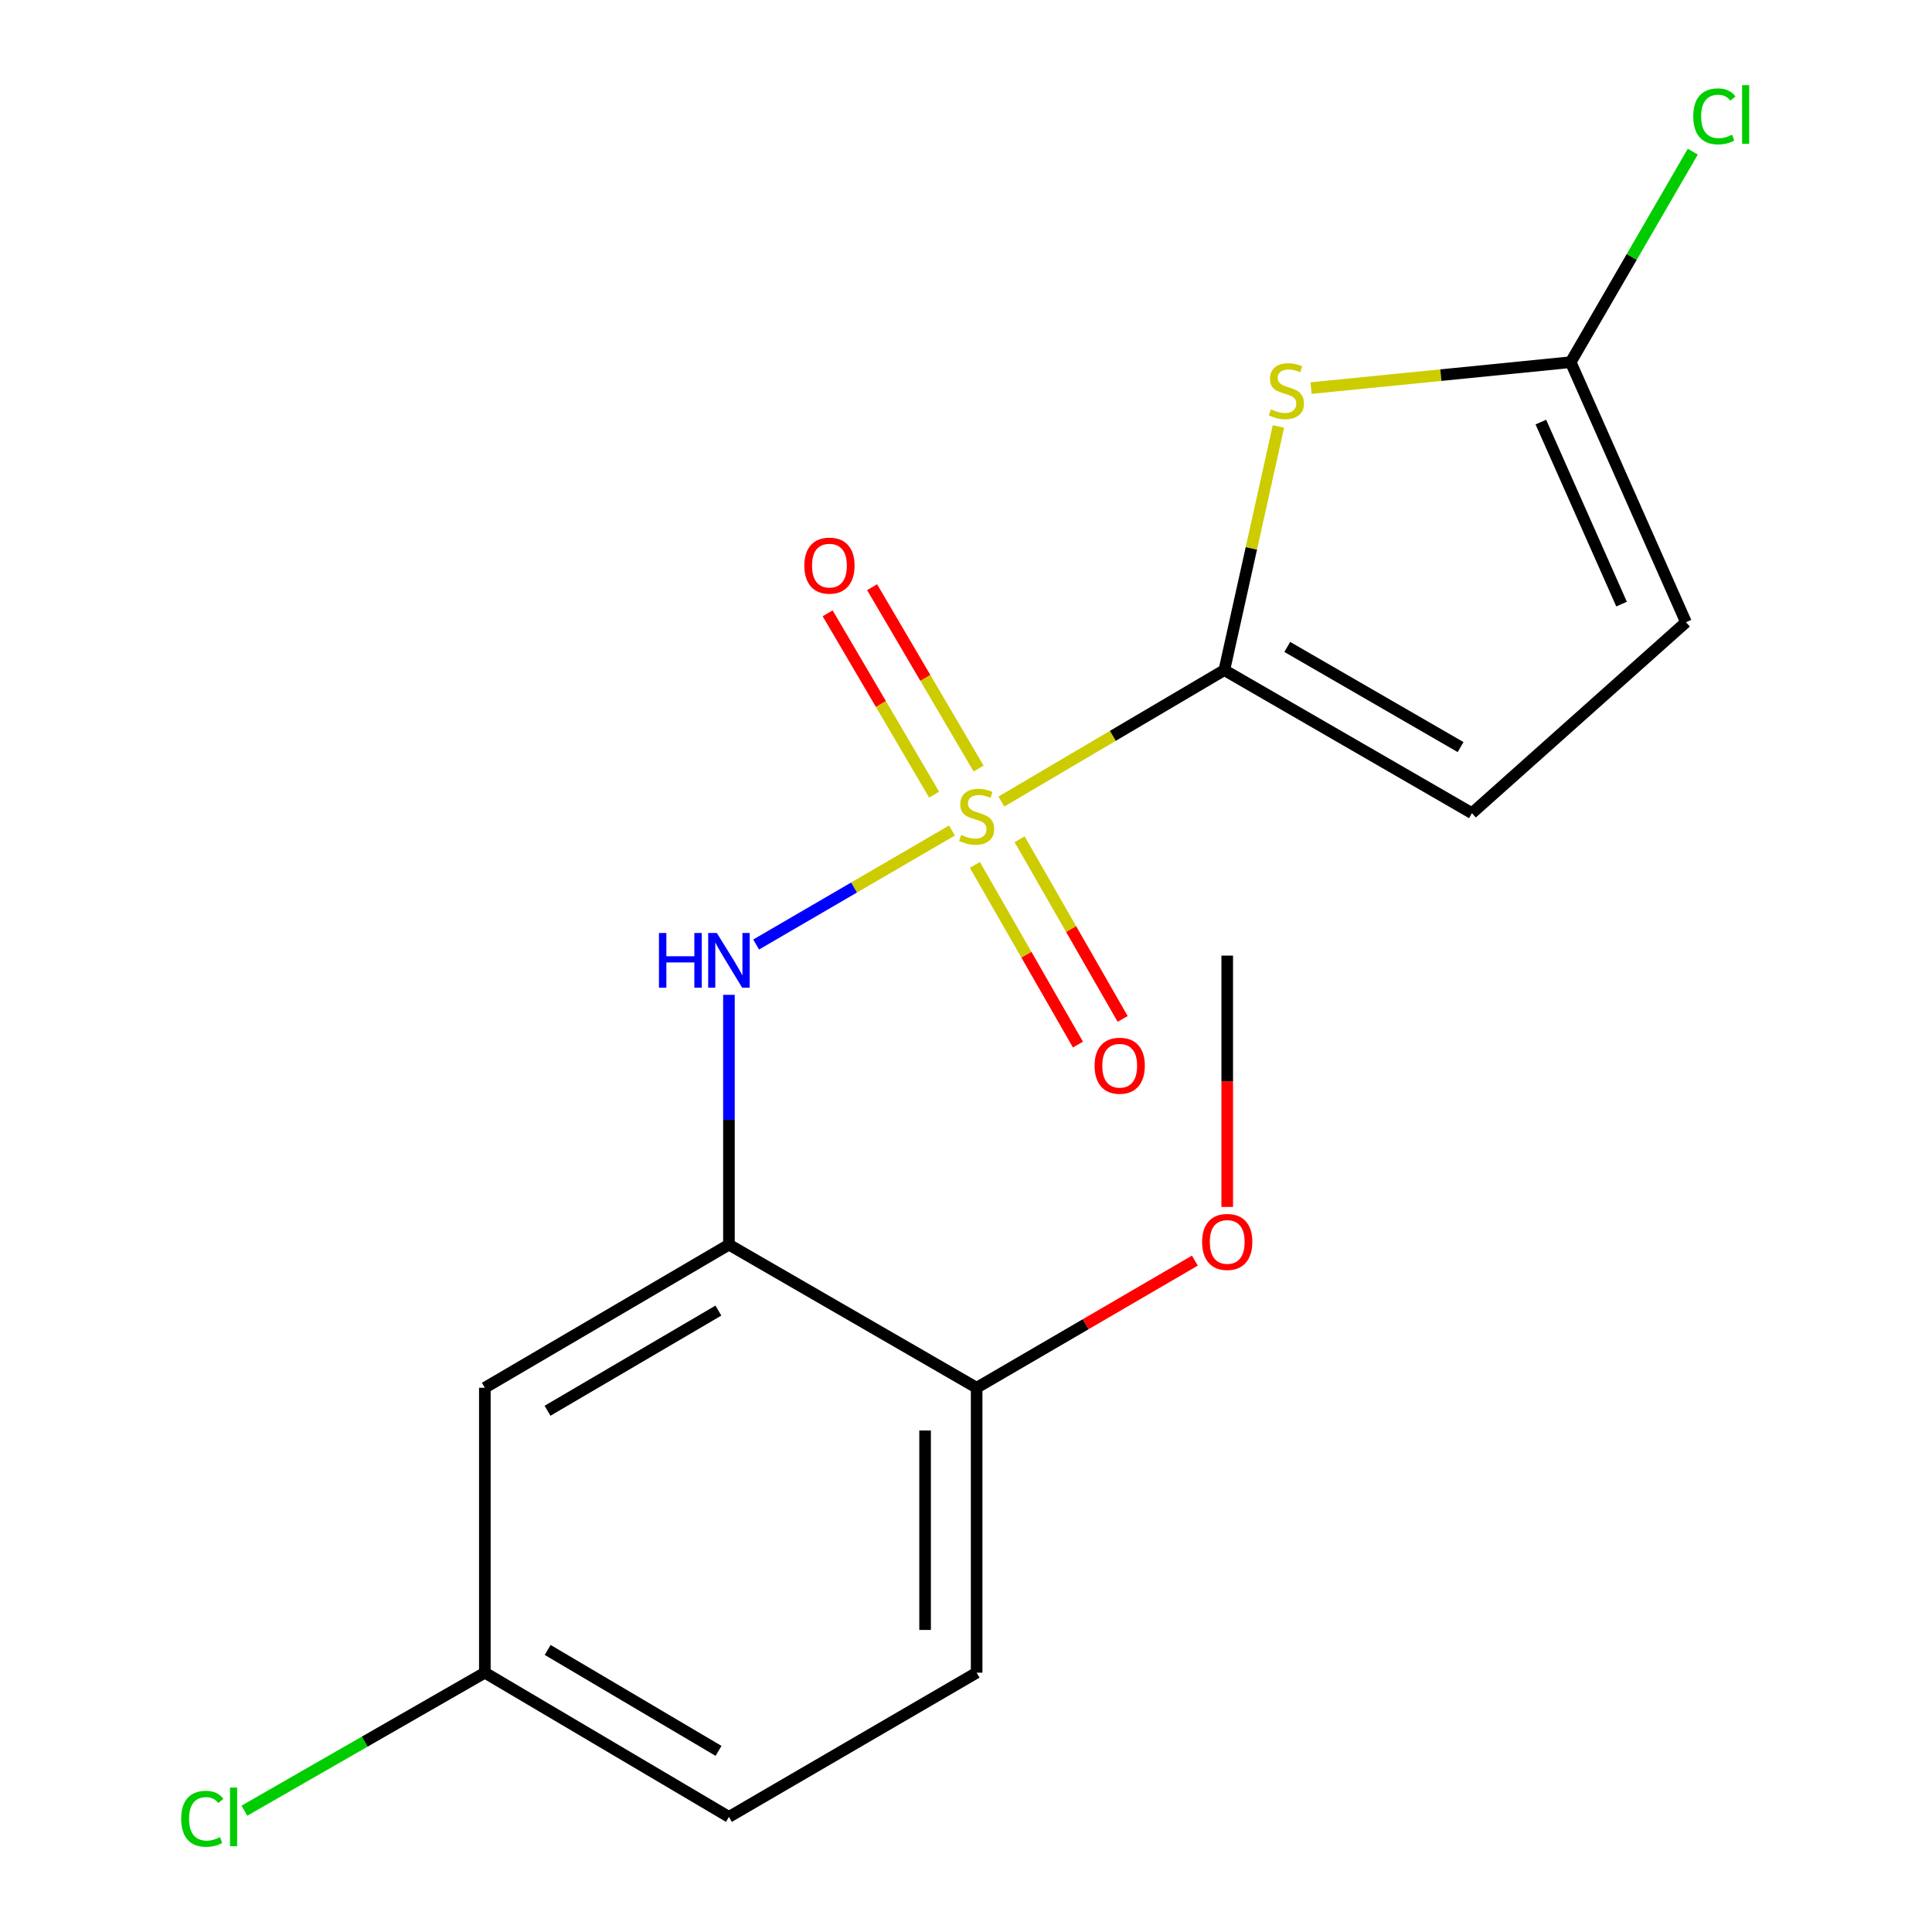 <?xml version='1.0' encoding='iso-8859-1'?>
<svg version='1.1' baseProfile='full'
              xmlns='http://www.w3.org/2000/svg'
                      xmlns:rdkit='http://www.rdkit.org/xml'
                      xmlns:xlink='http://www.w3.org/1999/xlink'
                  xml:space='preserve'
width='1000px' height='1000px' viewBox='0 0 1000 1000'>
<!-- END OF HEADER -->
<rect style='opacity:1.0;fill:#FFFFFF;stroke:none' width='1000' height='1000' x='0' y='0'> </rect>
<path class='bond-0' d='M 518.306,414.889 L 576.011,380.867' style='fill:none;fill-rule:evenodd;stroke:#CCCC00;stroke-width:6px;stroke-linecap:butt;stroke-linejoin:miter;stroke-opacity:1' />
<path class='bond-0' d='M 576.011,380.867 L 633.715,346.844' style='fill:none;fill-rule:evenodd;stroke:#000000;stroke-width:6px;stroke-linecap:butt;stroke-linejoin:miter;stroke-opacity:1' />
<path class='bond-2' d='M 492.717,429.882 L 442.046,459.382' style='fill:none;fill-rule:evenodd;stroke:#CCCC00;stroke-width:6px;stroke-linecap:butt;stroke-linejoin:miter;stroke-opacity:1' />
<path class='bond-2' d='M 442.046,459.382 L 391.375,488.883' style='fill:none;fill-rule:evenodd;stroke:#0000FF;stroke-width:6px;stroke-linecap:butt;stroke-linejoin:miter;stroke-opacity:1' />
<path class='bond-8' d='M 504.604,447.674 L 531.274,494.171' style='fill:none;fill-rule:evenodd;stroke:#CCCC00;stroke-width:6px;stroke-linecap:butt;stroke-linejoin:miter;stroke-opacity:1' />
<path class='bond-8' d='M 531.274,494.171 L 557.944,540.668' style='fill:none;fill-rule:evenodd;stroke:#FF0000;stroke-width:6px;stroke-linecap:butt;stroke-linejoin:miter;stroke-opacity:1' />
<path class='bond-8' d='M 527.746,434.4 L 554.416,480.897' style='fill:none;fill-rule:evenodd;stroke:#CCCC00;stroke-width:6px;stroke-linecap:butt;stroke-linejoin:miter;stroke-opacity:1' />
<path class='bond-8' d='M 554.416,480.897 L 581.087,527.393' style='fill:none;fill-rule:evenodd;stroke:#FF0000;stroke-width:6px;stroke-linecap:butt;stroke-linejoin:miter;stroke-opacity:1' />
<path class='bond-9' d='M 506.51,397.8 L 478.952,350.867' style='fill:none;fill-rule:evenodd;stroke:#CCCC00;stroke-width:6px;stroke-linecap:butt;stroke-linejoin:miter;stroke-opacity:1' />
<path class='bond-9' d='M 478.952,350.867 L 451.395,303.934' style='fill:none;fill-rule:evenodd;stroke:#FF0000;stroke-width:6px;stroke-linecap:butt;stroke-linejoin:miter;stroke-opacity:1' />
<path class='bond-9' d='M 483.503,411.309 L 455.946,364.376' style='fill:none;fill-rule:evenodd;stroke:#CCCC00;stroke-width:6px;stroke-linecap:butt;stroke-linejoin:miter;stroke-opacity:1' />
<path class='bond-9' d='M 455.946,364.376 L 428.388,317.442' style='fill:none;fill-rule:evenodd;stroke:#FF0000;stroke-width:6px;stroke-linecap:butt;stroke-linejoin:miter;stroke-opacity:1' />
<path class='bond-1' d='M 633.715,346.844 L 647.712,283.791' style='fill:none;fill-rule:evenodd;stroke:#000000;stroke-width:6px;stroke-linecap:butt;stroke-linejoin:miter;stroke-opacity:1' />
<path class='bond-1' d='M 647.712,283.791 L 661.709,220.738' style='fill:none;fill-rule:evenodd;stroke:#CCCC00;stroke-width:6px;stroke-linecap:butt;stroke-linejoin:miter;stroke-opacity:1' />
<path class='bond-5' d='M 633.715,346.844 L 761.881,420.895' style='fill:none;fill-rule:evenodd;stroke:#000000;stroke-width:6px;stroke-linecap:butt;stroke-linejoin:miter;stroke-opacity:1' />
<path class='bond-5' d='M 666.287,334.851 L 756.003,386.686' style='fill:none;fill-rule:evenodd;stroke:#000000;stroke-width:6px;stroke-linecap:butt;stroke-linejoin:miter;stroke-opacity:1' />
<path class='bond-4' d='M 678.612,200.877 L 745.799,194.171' style='fill:none;fill-rule:evenodd;stroke:#CCCC00;stroke-width:6px;stroke-linecap:butt;stroke-linejoin:miter;stroke-opacity:1' />
<path class='bond-4' d='M 745.799,194.171 L 812.987,187.464' style='fill:none;fill-rule:evenodd;stroke:#000000;stroke-width:6px;stroke-linecap:butt;stroke-linejoin:miter;stroke-opacity:1' />
<path class='bond-3' d='M 377.296,514.918 L 377.296,579.575' style='fill:none;fill-rule:evenodd;stroke:#0000FF;stroke-width:6px;stroke-linecap:butt;stroke-linejoin:miter;stroke-opacity:1' />
<path class='bond-3' d='M 377.296,579.575 L 377.296,644.232' style='fill:none;fill-rule:evenodd;stroke:#000000;stroke-width:6px;stroke-linecap:butt;stroke-linejoin:miter;stroke-opacity:1' />
<path class='bond-7' d='M 377.296,644.232 L 250.954,718.297' style='fill:none;fill-rule:evenodd;stroke:#000000;stroke-width:6px;stroke-linecap:butt;stroke-linejoin:miter;stroke-opacity:1' />
<path class='bond-7' d='M 371.837,678.358 L 283.398,730.203' style='fill:none;fill-rule:evenodd;stroke:#000000;stroke-width:6px;stroke-linecap:butt;stroke-linejoin:miter;stroke-opacity:1' />
<path class='bond-10' d='M 377.296,644.232 L 505.506,718.297' style='fill:none;fill-rule:evenodd;stroke:#000000;stroke-width:6px;stroke-linecap:butt;stroke-linejoin:miter;stroke-opacity:1' />
<path class='bond-13' d='M 812.987,187.464 L 844.586,132.982' style='fill:none;fill-rule:evenodd;stroke:#000000;stroke-width:6px;stroke-linecap:butt;stroke-linejoin:miter;stroke-opacity:1' />
<path class='bond-13' d='M 844.586,132.982 L 876.186,78.499' style='fill:none;fill-rule:evenodd;stroke:#00CC00;stroke-width:6px;stroke-linecap:butt;stroke-linejoin:miter;stroke-opacity:1' />
<path class='bond-18' d='M 812.987,187.464 L 872.66,322.062' style='fill:none;fill-rule:evenodd;stroke:#000000;stroke-width:6px;stroke-linecap:butt;stroke-linejoin:miter;stroke-opacity:1' />
<path class='bond-18' d='M 797.548,218.467 L 839.319,312.685' style='fill:none;fill-rule:evenodd;stroke:#000000;stroke-width:6px;stroke-linecap:butt;stroke-linejoin:miter;stroke-opacity:1' />
<path class='bond-6' d='M 761.881,420.895 L 872.66,322.062' style='fill:none;fill-rule:evenodd;stroke:#000000;stroke-width:6px;stroke-linecap:butt;stroke-linejoin:miter;stroke-opacity:1' />
<path class='bond-12' d='M 250.954,718.297 L 250.954,865.775' style='fill:none;fill-rule:evenodd;stroke:#000000;stroke-width:6px;stroke-linecap:butt;stroke-linejoin:miter;stroke-opacity:1' />
<path class='bond-11' d='M 505.506,718.297 L 505.506,865.775' style='fill:none;fill-rule:evenodd;stroke:#000000;stroke-width:6px;stroke-linecap:butt;stroke-linejoin:miter;stroke-opacity:1' />
<path class='bond-11' d='M 478.826,740.419 L 478.826,843.654' style='fill:none;fill-rule:evenodd;stroke:#000000;stroke-width:6px;stroke-linecap:butt;stroke-linejoin:miter;stroke-opacity:1' />
<path class='bond-16' d='M 505.506,718.297 L 561.983,685.396' style='fill:none;fill-rule:evenodd;stroke:#000000;stroke-width:6px;stroke-linecap:butt;stroke-linejoin:miter;stroke-opacity:1' />
<path class='bond-16' d='M 561.983,685.396 L 618.46,652.494' style='fill:none;fill-rule:evenodd;stroke:#FF0000;stroke-width:6px;stroke-linecap:butt;stroke-linejoin:miter;stroke-opacity:1' />
<path class='bond-14' d='M 505.506,865.775 L 377.296,940.419' style='fill:none;fill-rule:evenodd;stroke:#000000;stroke-width:6px;stroke-linecap:butt;stroke-linejoin:miter;stroke-opacity:1' />
<path class='bond-15' d='M 250.954,865.775 L 188.724,901.493' style='fill:none;fill-rule:evenodd;stroke:#000000;stroke-width:6px;stroke-linecap:butt;stroke-linejoin:miter;stroke-opacity:1' />
<path class='bond-15' d='M 188.724,901.493 L 126.495,937.211' style='fill:none;fill-rule:evenodd;stroke:#00CC00;stroke-width:6px;stroke-linecap:butt;stroke-linejoin:miter;stroke-opacity:1' />
<path class='bond-19' d='M 250.954,865.775 L 377.296,940.419' style='fill:none;fill-rule:evenodd;stroke:#000000;stroke-width:6px;stroke-linecap:butt;stroke-linejoin:miter;stroke-opacity:1' />
<path class='bond-19' d='M 283.476,854.002 L 371.915,906.252' style='fill:none;fill-rule:evenodd;stroke:#000000;stroke-width:6px;stroke-linecap:butt;stroke-linejoin:miter;stroke-opacity:1' />
<path class='bond-17' d='M 635.212,624.712 L 635.212,559.665' style='fill:none;fill-rule:evenodd;stroke:#FF0000;stroke-width:6px;stroke-linecap:butt;stroke-linejoin:miter;stroke-opacity:1' />
<path class='bond-17' d='M 635.212,559.665 L 635.212,494.619' style='fill:none;fill-rule:evenodd;stroke:#000000;stroke-width:6px;stroke-linecap:butt;stroke-linejoin:miter;stroke-opacity:1' />
<path  class='atom-0' d='M 497.506 432.156
Q 497.826 432.276, 499.146 432.836
Q 500.466 433.396, 501.906 433.756
Q 503.386 434.076, 504.826 434.076
Q 507.506 434.076, 509.066 432.796
Q 510.626 431.476, 510.626 429.196
Q 510.626 427.636, 509.826 426.676
Q 509.066 425.716, 507.866 425.196
Q 506.666 424.676, 504.666 424.076
Q 502.146 423.316, 500.626 422.596
Q 499.146 421.876, 498.066 420.356
Q 497.026 418.836, 497.026 416.276
Q 497.026 412.716, 499.426 410.516
Q 501.866 408.316, 506.666 408.316
Q 509.946 408.316, 513.666 409.876
L 512.746 412.956
Q 509.346 411.556, 506.786 411.556
Q 504.026 411.556, 502.506 412.716
Q 500.986 413.836, 501.026 415.796
Q 501.026 417.316, 501.786 418.236
Q 502.586 419.156, 503.706 419.676
Q 504.866 420.196, 506.786 420.796
Q 509.346 421.596, 510.866 422.396
Q 512.386 423.196, 513.466 424.836
Q 514.586 426.436, 514.586 429.196
Q 514.586 433.116, 511.946 435.236
Q 509.346 437.316, 504.986 437.316
Q 502.466 437.316, 500.546 436.756
Q 498.666 436.236, 496.426 435.316
L 497.506 432.156
' fill='#CCCC00'/>
<path  class='atom-2' d='M 657.835 211.872
Q 658.155 211.992, 659.475 212.552
Q 660.795 213.112, 662.235 213.472
Q 663.715 213.792, 665.155 213.792
Q 667.835 213.792, 669.395 212.512
Q 670.955 211.192, 670.955 208.912
Q 670.955 207.352, 670.155 206.392
Q 669.395 205.432, 668.195 204.912
Q 666.995 204.392, 664.995 203.792
Q 662.475 203.032, 660.955 202.312
Q 659.475 201.592, 658.395 200.072
Q 657.355 198.552, 657.355 195.992
Q 657.355 192.432, 659.755 190.232
Q 662.195 188.032, 666.995 188.032
Q 670.275 188.032, 673.995 189.592
L 673.075 192.672
Q 669.675 191.272, 667.115 191.272
Q 664.355 191.272, 662.835 192.432
Q 661.315 193.552, 661.355 195.512
Q 661.355 197.032, 662.115 197.952
Q 662.915 198.872, 664.035 199.392
Q 665.195 199.912, 667.115 200.512
Q 669.675 201.312, 671.195 202.112
Q 672.715 202.912, 673.795 204.552
Q 674.915 206.152, 674.915 208.912
Q 674.915 212.832, 672.275 214.952
Q 669.675 217.032, 665.315 217.032
Q 662.795 217.032, 660.875 216.472
Q 658.995 215.952, 656.755 215.032
L 657.835 211.872
' fill='#CCCC00'/>
<path  class='atom-3' d='M 341.076 482.919
L 344.916 482.919
L 344.916 494.959
L 359.396 494.959
L 359.396 482.919
L 363.236 482.919
L 363.236 511.239
L 359.396 511.239
L 359.396 498.159
L 344.916 498.159
L 344.916 511.239
L 341.076 511.239
L 341.076 482.919
' fill='#0000FF'/>
<path  class='atom-3' d='M 371.036 482.919
L 380.316 497.919
Q 381.236 499.399, 382.716 502.079
Q 384.196 504.759, 384.276 504.919
L 384.276 482.919
L 388.036 482.919
L 388.036 511.239
L 384.156 511.239
L 374.196 494.839
Q 373.036 492.919, 371.796 490.719
Q 370.596 488.519, 370.236 487.839
L 370.236 511.239
L 366.556 511.239
L 366.556 482.919
L 371.036 482.919
' fill='#0000FF'/>
<path  class='atom-9' d='M 566.556 551.615
Q 566.556 544.815, 569.916 541.015
Q 573.276 537.215, 579.556 537.215
Q 585.836 537.215, 589.196 541.015
Q 592.556 544.815, 592.556 551.615
Q 592.556 558.495, 589.156 562.415
Q 585.756 566.295, 579.556 566.295
Q 573.316 566.295, 569.916 562.415
Q 566.556 558.535, 566.556 551.615
M 579.556 563.095
Q 583.876 563.095, 586.196 560.215
Q 588.556 557.295, 588.556 551.615
Q 588.556 546.055, 586.196 543.255
Q 583.876 540.415, 579.556 540.415
Q 575.236 540.415, 572.876 543.215
Q 570.556 546.015, 570.556 551.615
Q 570.556 557.335, 572.876 560.215
Q 575.236 563.095, 579.556 563.095
' fill='#FF0000'/>
<path  class='atom-10' d='M 416.321 292.765
Q 416.321 285.965, 419.681 282.165
Q 423.041 278.365, 429.321 278.365
Q 435.601 278.365, 438.961 282.165
Q 442.321 285.965, 442.321 292.765
Q 442.321 299.645, 438.921 303.565
Q 435.521 307.445, 429.321 307.445
Q 423.081 307.445, 419.681 303.565
Q 416.321 299.685, 416.321 292.765
M 429.321 304.245
Q 433.641 304.245, 435.961 301.365
Q 438.321 298.445, 438.321 292.765
Q 438.321 287.205, 435.961 284.405
Q 433.641 281.565, 429.321 281.565
Q 425.001 281.565, 422.641 284.365
Q 420.321 287.165, 420.321 292.765
Q 420.321 298.485, 422.641 301.365
Q 425.001 304.245, 429.321 304.245
' fill='#FF0000'/>
<path  class='atom-14' d='M 876.428 60.234
Q 876.428 53.194, 879.708 49.514
Q 883.028 45.794, 889.308 45.794
Q 895.148 45.794, 898.268 49.914
L 895.628 52.074
Q 893.348 49.074, 889.308 49.074
Q 885.028 49.074, 882.748 51.954
Q 880.508 54.794, 880.508 60.234
Q 880.508 65.834, 882.828 68.714
Q 885.188 71.594, 889.748 71.594
Q 892.868 71.594, 896.508 69.714
L 897.628 72.714
Q 896.148 73.674, 893.908 74.234
Q 891.668 74.794, 889.188 74.794
Q 883.028 74.794, 879.708 71.034
Q 876.428 67.274, 876.428 60.234
' fill='#00CC00'/>
<path  class='atom-14' d='M 901.708 44.074
L 905.388 44.074
L 905.388 74.434
L 901.708 74.434
L 901.708 44.074
' fill='#00CC00'/>
<path  class='atom-16' d='M 93.786 941.399
Q 93.786 934.359, 97.066 930.679
Q 100.386 926.959, 106.666 926.959
Q 112.506 926.959, 115.626 931.079
L 112.986 933.239
Q 110.706 930.239, 106.666 930.239
Q 102.386 930.239, 100.106 933.119
Q 97.866 935.959, 97.866 941.399
Q 97.866 946.999, 100.186 949.879
Q 102.546 952.759, 107.106 952.759
Q 110.226 952.759, 113.866 950.879
L 114.986 953.879
Q 113.506 954.839, 111.266 955.399
Q 109.026 955.959, 106.546 955.959
Q 100.386 955.959, 97.066 952.199
Q 93.786 948.439, 93.786 941.399
' fill='#00CC00'/>
<path  class='atom-16' d='M 119.066 925.239
L 122.746 925.239
L 122.746 955.599
L 119.066 955.599
L 119.066 925.239
' fill='#00CC00'/>
<path  class='atom-17' d='M 622.212 642.815
Q 622.212 636.015, 625.572 632.215
Q 628.932 628.415, 635.212 628.415
Q 641.492 628.415, 644.852 632.215
Q 648.212 636.015, 648.212 642.815
Q 648.212 649.695, 644.812 653.615
Q 641.412 657.495, 635.212 657.495
Q 628.972 657.495, 625.572 653.615
Q 622.212 649.735, 622.212 642.815
M 635.212 654.295
Q 639.532 654.295, 641.852 651.415
Q 644.212 648.495, 644.212 642.815
Q 644.212 637.255, 641.852 634.455
Q 639.532 631.615, 635.212 631.615
Q 630.892 631.615, 628.532 634.415
Q 626.212 637.215, 626.212 642.815
Q 626.212 648.535, 628.532 651.415
Q 630.892 654.295, 635.212 654.295
' fill='#FF0000'/>
</svg>
